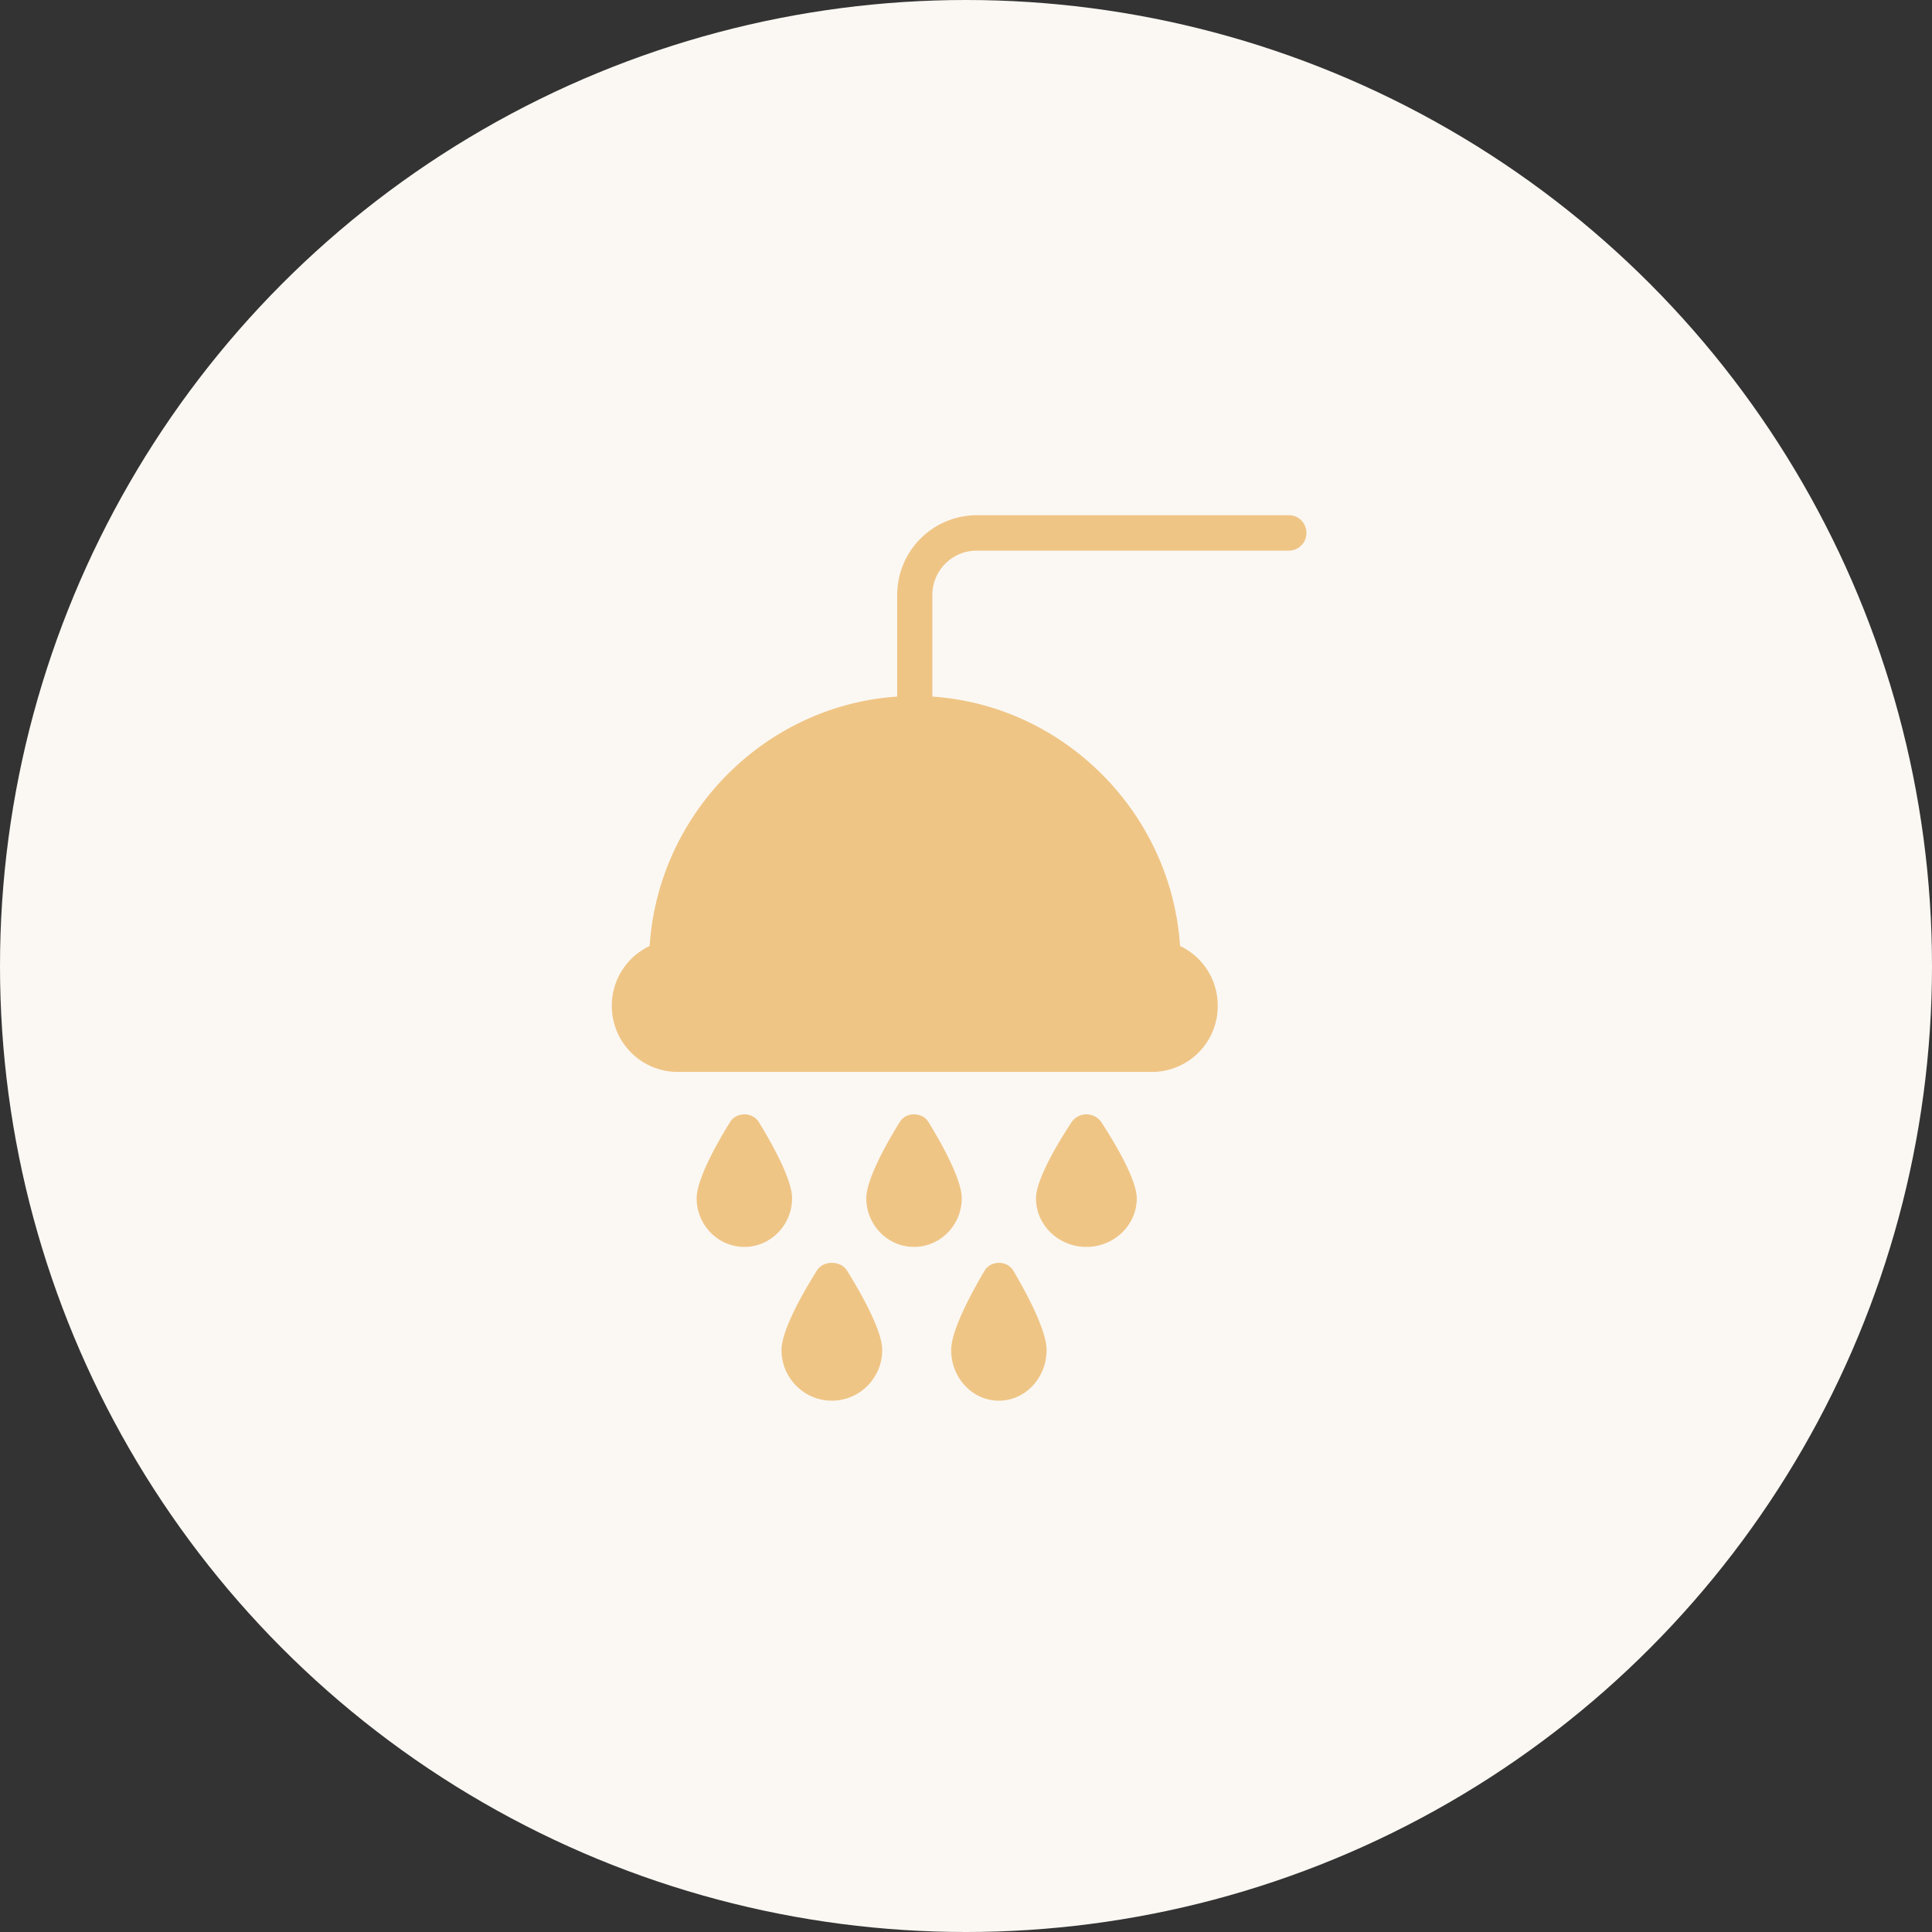 <svg xmlns="http://www.w3.org/2000/svg" width="60" height="60" fill="none">
  <rect width="100%" height="100%" fill="#333333" stroke="none"/>
  <circle cx="30" cy="30" r="30" fill="#FBF8F3" />
  <path fill="#EFC586"
    d="M40.026 16h-9.7a2.477 2.477 0 0 0-2.463 2.481v3.152c-4.093.275-7.415 3.604-7.688 7.746A2.048 2.048 0 0 0 19 31.239a2.05 2.05 0 0 0 2.044 2.051H35.78a2.045 2.045 0 0 0 2.038-2.052c0-.825-.475-1.534-1.17-1.859-.273-4.142-3.606-7.47-7.693-7.746v-3.152c0-.765.618-1.38 1.372-1.38h9.698a.546.546 0 0 0 .547-.55c0-.309-.24-.551-.547-.551ZM22.677 34.84c-.314.503-1.042 1.744-1.042 2.37 0 .835.665 1.514 1.482 1.514s1.482-.68 1.482-1.514c0-.626-.728-1.867-1.037-2.37-.194-.31-.697-.31-.885 0ZM29.868 37.21c0-.626-.728-1.867-1.037-2.37-.193-.31-.696-.31-.885 0-.314.503-1.042 1.744-1.042 2.37 0 .835.665 1.514 1.482 1.514s1.482-.68 1.482-1.514ZM32.503 41.926c0-.656-.723-1.941-1.037-2.47-.194-.317-.691-.317-.885 0-.314.529-1.042 1.814-1.042 2.47 0 .868.665 1.574 1.482 1.574s1.482-.706 1.482-1.574ZM25.37 39.456c-.332.529-1.1 1.814-1.1 2.47 0 .868.702 1.574 1.564 1.574.862 0 1.564-.706 1.564-1.574 0-.656-.768-1.941-1.094-2.47-.205-.317-.735-.317-.934 0ZM33.738 34.607a.555.555 0 0 0-.464.25c-.332.501-1.1 1.737-1.1 2.36 0 .83.702 1.507 1.564 1.507.862 0 1.565-.676 1.565-1.507 0-.623-.769-1.859-1.095-2.36a.565.565 0 0 0-.47-.25Z" />
</svg>